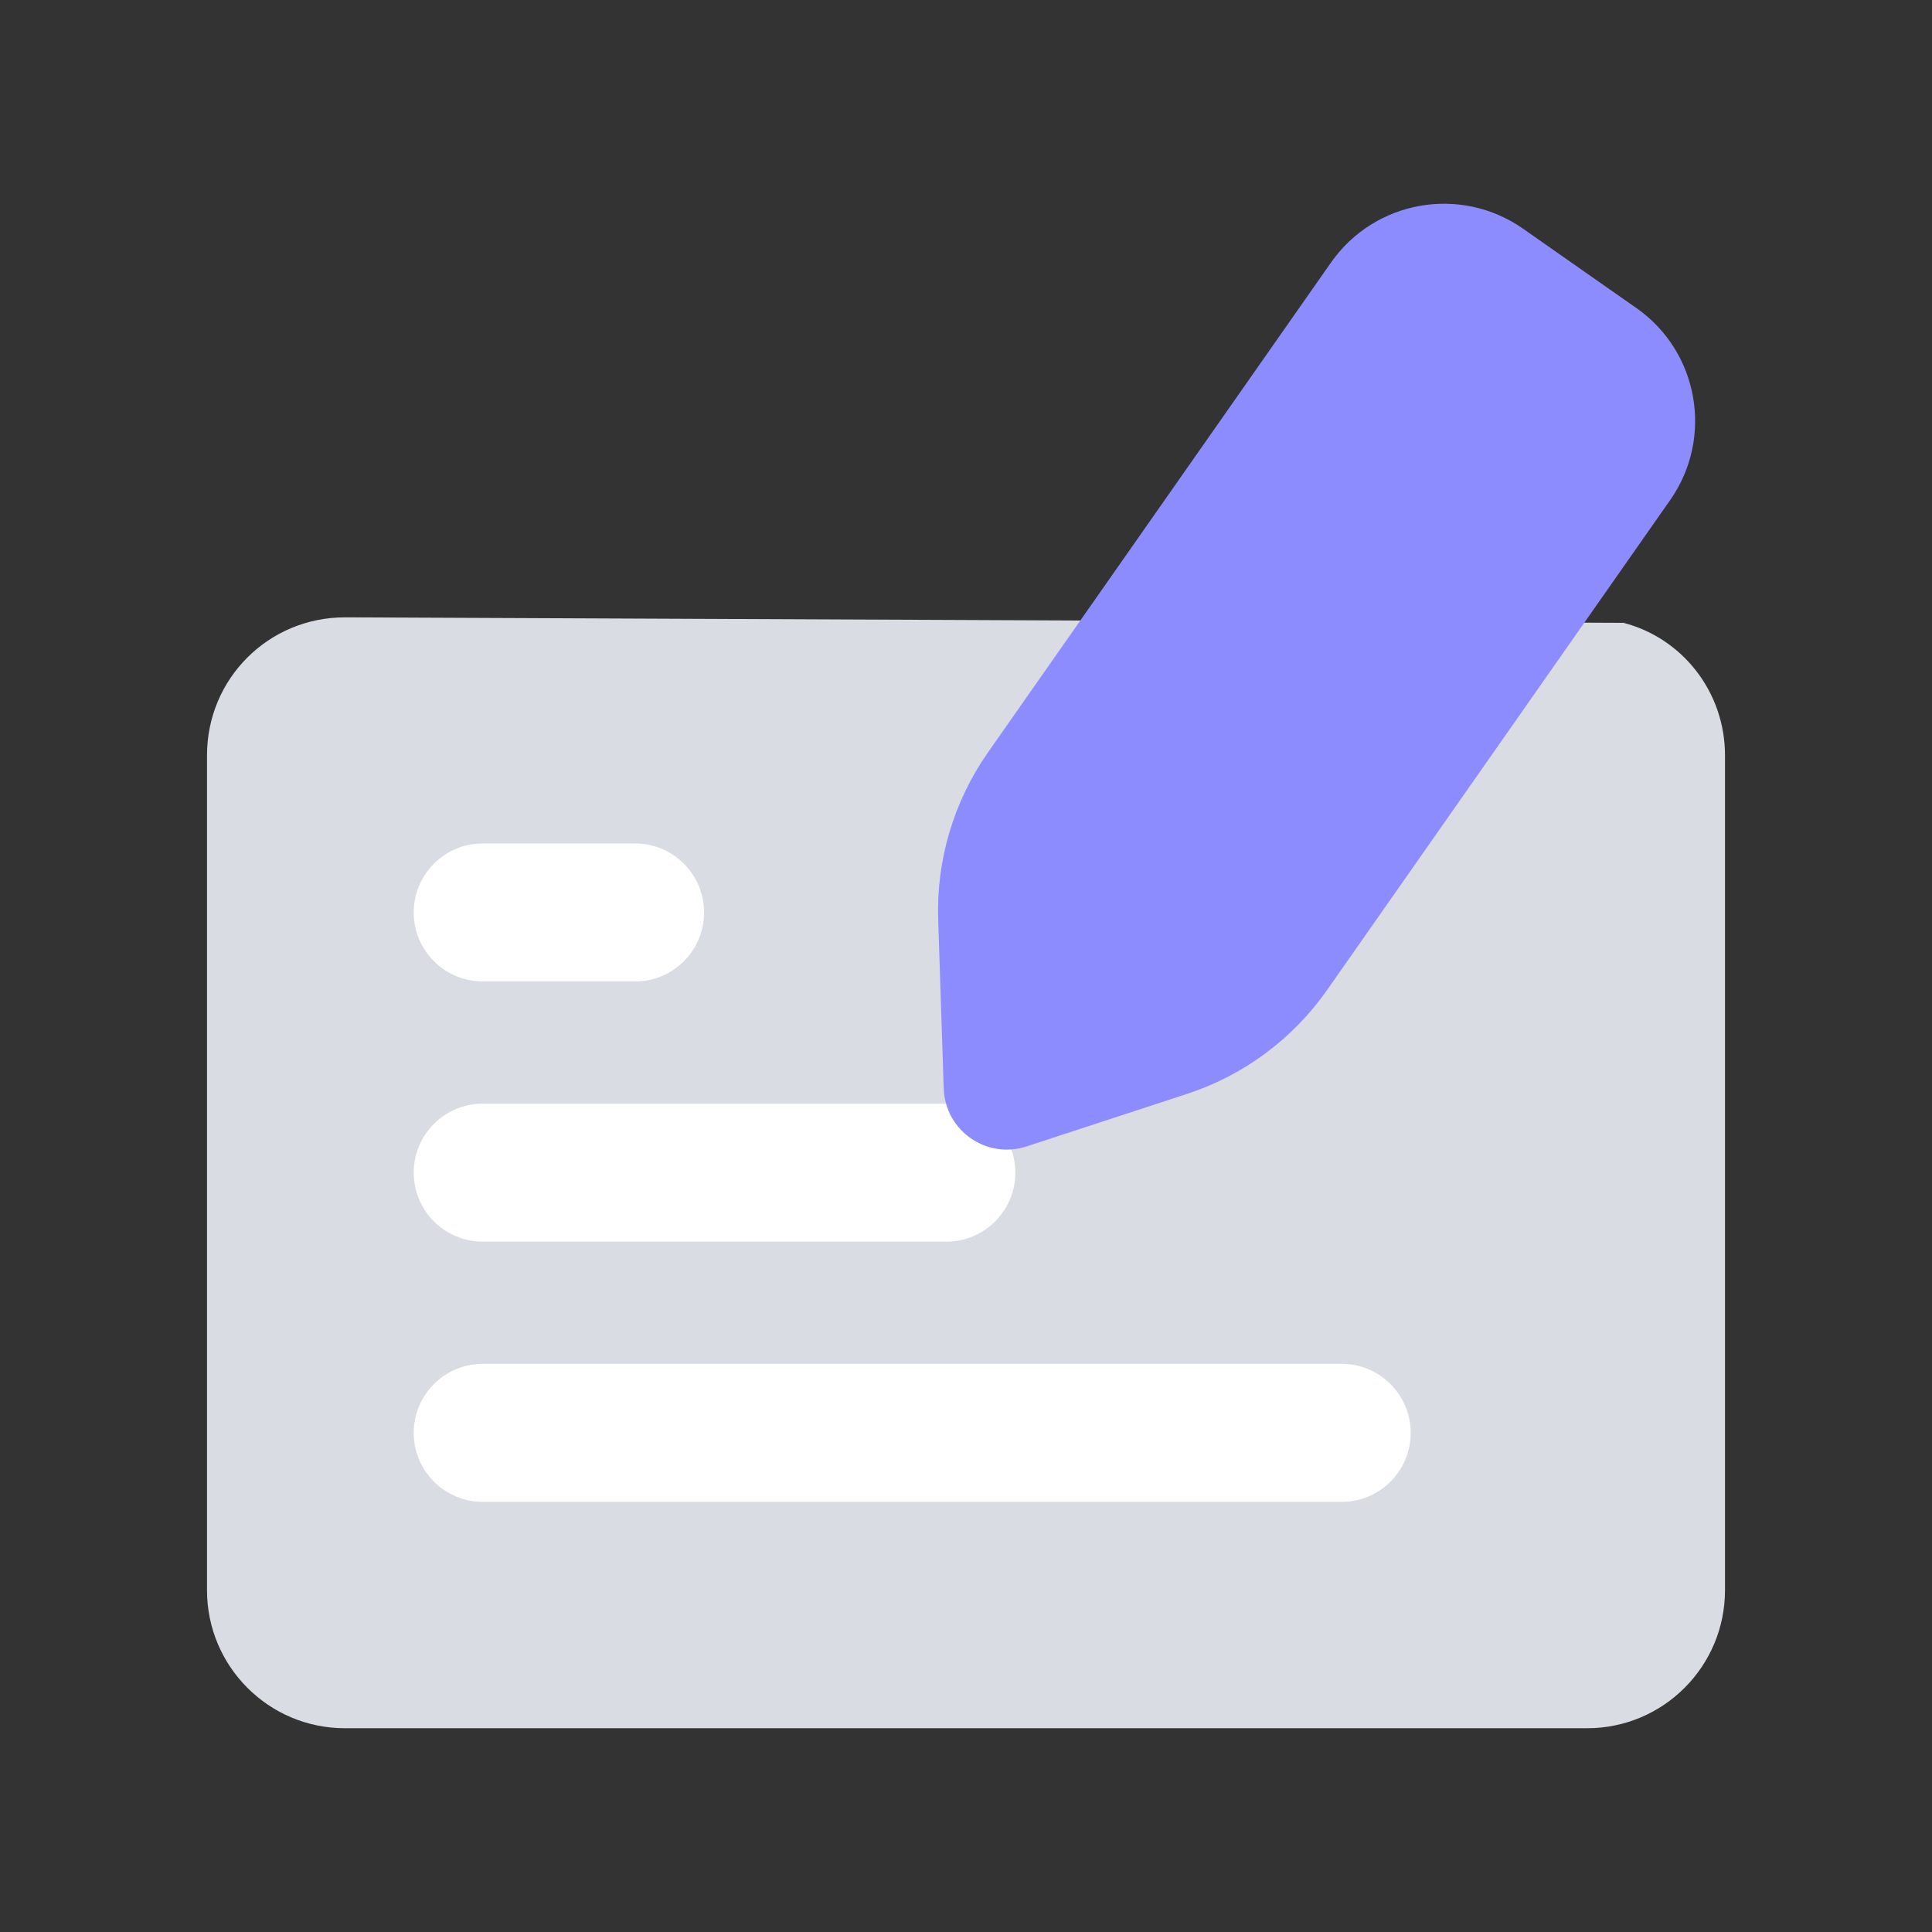 <svg id="Layer_1" enable-background="new 0 0 28 28" viewBox="0 0 28 28" xmlns="http://www.w3.org/2000/svg"><rect x="0" y="0" width="28" height="28" fill="#333333" stroke="none"/><g><g><g><g><path d="m25 10.947v12.1c0 1.1-.89 2-2 2h-18c-1.11 0-2-.9-2-2v-12.1c0-1.11.89-2 2-2 1.895.008-6.864-.03 18.53.08.85.22 1.47 1 1.47 1.92z" fill="#d9dce3"/></g><g><path d="m9.204 14.224h-2.208c-.552 0-1-.448-1-1s.448-1 1-1h2.208c.552 0 1 .448 1 1s-.448 1-1 1z" fill="#fff"/></g></g><g><path d="m13.715 17.995h-6.719c-.552 0-1-.448-1-1s.448-1 1-1h6.719c.552 0 1 .448 1 1s-.448 1-1 1z" fill="#fff"/></g><g><path d="m19.445 21.766h-12.449c-.552 0-1-.448-1-1s.448-1 1-1h12.449c.552 0 1 .448 1 1s-.448 1-1 1z" fill="#fff"/></g></g><path d="m23.712 4.462-1.638-1.147c-.905-.634-2.152-.414-2.785.491l-4.971 7.099c-.496.709-.75 1.56-.721 2.425l.08 2.445c.02.61.62 1.03 1.2.84l2.325-.761c.823-.269 1.535-.798 2.032-1.507l4.971-7.099c.634-.905.414-2.152-.491-2.785z" fill="#8c8cff"/></g></svg>